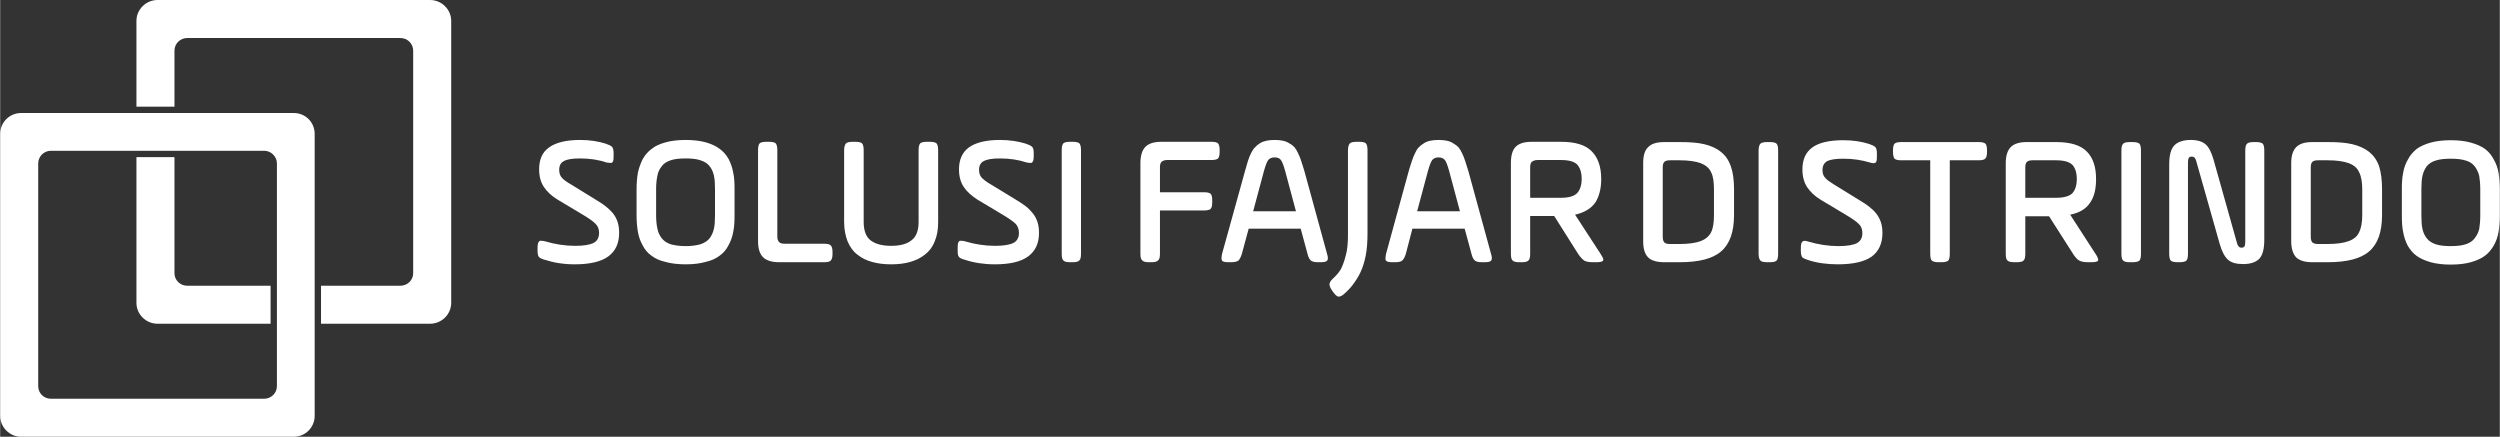 <?xml version="1.0" encoding="UTF-8"?>
<!DOCTYPE svg PUBLIC "-//W3C//DTD SVG 1.1//EN" "http://www.w3.org/Graphics/SVG/1.1/DTD/svg11.dtd">
<!-- Creator: CorelDRAW X8 -->
<svg xmlns="http://www.w3.org/2000/svg" xml:space="preserve" width="94.662mm" height="16.538mm" version="1.1" style="shape-rendering:geometricPrecision; text-rendering:geometricPrecision; image-rendering:optimizeQuality; fill-rule:evenodd; clip-rule:evenodd"
viewBox="0 0 9466 1654"
 xmlns:xlink="http://www.w3.org/1999/xlink">
 <rect x="0" y="0" width="9466" height="1654" fill="#333333" stroke="none"/>
 <defs>
  <style type="text/css">
   <![CDATA[
    .fil1 {fill:white}
    .fil0 {fill:white;fill-rule:nonzero}
   ]]>
  </style>
 </defs>
 <g id="Layer_x0020_1">
  <g id="_1505162798768">
   <g>
    <path class="fil0" d="M2035 949l0 -11c0,-12 2,-20 6,-24 2,-2 5,-3 9,-2 3,0 8,0 14,2 37,11 75,17 114,17 32,0 55,-4 69,-11 14,-7 21,-20 21,-38 0,-14 -4,-25 -13,-34 -8,-9 -24,-20 -47,-34l-97 -58c-23,-14 -40,-30 -52,-48 -12,-18 -18,-40 -18,-67 0,-37 12,-65 38,-83 25,-18 64,-28 117,-28 36,0 69,5 97,14 12,4 20,8 24,12 4,4 6,12 6,24l0 12c0,12 -1,20 -5,23 -2,2 -4,2 -8,2 -4,0 -9,-1 -15,-2 -29,-10 -63,-15 -99,-15 -28,0 -49,3 -61,10 -12,6 -18,17 -18,33 0,12 3,22 10,30 6,7 18,16 34,25l99 61c14,8 25,16 34,23 9,7 18,16 26,25 8,10 14,21 18,33 4,12 6,26 6,42 0,40 -14,69 -41,89 -27,20 -70,30 -127,30 -42,0 -79,-6 -113,-17 -12,-3 -19,-7 -23,-11 -3,-4 -5,-12 -5,-24zm375 -133l0 -100c0,-24 2,-44 5,-62 4,-18 10,-35 18,-51 9,-16 20,-29 34,-39 13,-11 31,-19 53,-25 21,-6 47,-9 76,-9 29,0 54,3 76,9 21,6 39,14 53,25 14,10 25,23 34,39 8,16 14,33 17,51 4,18 5,38 5,62l0 100c0,23 -1,44 -5,62 -3,18 -9,35 -18,51 -8,16 -19,29 -33,39 -14,11 -32,19 -54,24 -21,6 -46,9 -75,9 -29,0 -55,-3 -76,-9 -22,-5 -40,-13 -54,-24 -14,-10 -25,-23 -33,-39 -9,-16 -15,-33 -18,-51 -3,-18 -5,-39 -5,-62zm74 0c0,20 2,37 5,50 2,13 8,25 16,36 8,10 19,18 34,23 15,4 33,7 57,7 23,0 42,-3 56,-7 15,-5 27,-13 35,-23 8,-11 13,-23 16,-36 3,-13 4,-30 4,-50l0 -100c0,-21 -1,-37 -4,-51 -3,-13 -8,-25 -16,-35 -8,-11 -20,-18 -35,-23 -14,-5 -33,-7 -56,-7 -24,0 -42,2 -57,7 -15,5 -26,12 -34,23 -8,10 -14,22 -16,35 -3,14 -5,30 -5,51l0 100zm386 97l0 -344c0,-13 2,-21 6,-26 4,-4 13,-6 26,-6l9 0c13,0 22,2 26,6 4,5 6,13 6,26l0 328c0,9 3,16 7,20 4,4 11,6 20,6l150 0c13,0 21,2 25,6 5,5 7,13 7,26l0 6c0,13 -2,21 -7,26 -4,4 -12,6 -25,6l-170 0c-29,0 -49,-7 -61,-19 -13,-13 -19,-33 -19,-61zm326 -72l0 -272c0,-13 3,-21 7,-26 4,-4 13,-6 26,-6l9 0c13,0 22,2 26,6 4,5 6,13 6,26l0 272c0,32 9,56 26,69 18,14 44,21 78,21 34,0 60,-7 77,-21 18,-13 27,-37 27,-69l0 -272c0,-13 2,-21 6,-26 4,-4 13,-6 26,-6l10 0c13,0 21,2 26,6 4,5 6,13 6,26l0 272c0,28 -4,52 -13,73 -8,21 -21,38 -37,50 -16,13 -35,22 -56,28 -21,6 -45,9 -72,9 -27,0 -51,-3 -72,-9 -22,-6 -40,-15 -56,-28 -16,-12 -28,-29 -37,-50 -8,-21 -13,-45 -13,-73zm430 108l0 -11c0,-12 1,-20 5,-24 2,-2 5,-3 9,-2 4,0 9,0 14,2 37,11 75,17 114,17 32,0 55,-4 69,-11 14,-7 21,-20 21,-38 0,-14 -4,-25 -12,-34 -9,-9 -25,-20 -48,-34l-97 -58c-22,-14 -40,-30 -52,-48 -12,-18 -18,-40 -18,-67 0,-37 13,-65 38,-83 25,-18 64,-28 117,-28 36,0 69,5 98,14 12,4 20,8 24,12 4,4 6,12 6,24l0 12c0,12 -2,20 -6,23 -1,2 -4,2 -8,2 -3,0 -8,-1 -14,-2 -30,-10 -63,-15 -100,-15 -28,0 -48,3 -61,10 -12,6 -18,17 -18,33 0,12 3,22 10,30 7,7 18,16 34,25l100 61c13,8 25,16 34,23 9,7 17,16 25,25 8,10 14,21 18,33 4,12 6,26 6,42 0,40 -14,69 -41,89 -27,20 -69,30 -126,30 -42,0 -80,-6 -113,-17 -12,-3 -20,-7 -23,-11 -4,-4 -5,-12 -5,-24zm394 12l0 -392c0,-13 2,-21 6,-26 4,-4 13,-6 26,-6l9 0c13,0 22,2 26,6 4,5 6,13 6,26l0 392c0,13 -2,21 -6,25 -4,5 -13,7 -26,7l-9 0c-13,0 -22,-2 -26,-7 -4,-4 -6,-12 -6,-25z"/>
    <path class="fil0" d="M6222 914l0 -297c0,-28 6,-48 19,-60 12,-13 33,-19 61,-19l58 0c37,0 68,2 93,8 25,6 46,15 63,29 18,14 30,32 38,55 8,23 12,52 12,87l0 97c0,64 -16,110 -49,138 -32,28 -85,41 -157,41l-58 0c-28,0 -49,-6 -61,-18 -13,-13 -19,-33 -19,-61zm74 -17c0,10 2,16 6,21 4,4 11,6 21,6l37 0c34,0 61,-4 80,-11 18,-7 31,-18 39,-33 8,-16 11,-38 11,-66l0 -97c0,-28 -3,-50 -11,-65 -7,-16 -21,-27 -39,-34 -19,-7 -46,-11 -80,-11l-37 0c-10,0 -17,2 -21,6 -4,4 -6,11 -6,21l0 263zm363 64l0 -391c0,-13 3,-22 7,-26 4,-4 13,-6 26,-6l9 0c13,0 22,2 26,6 4,4 6,13 6,26l0 391c0,13 -2,22 -6,26 -4,4 -13,6 -26,6l-9 0c-13,0 -22,-2 -26,-6 -4,-4 -7,-13 -7,-26zm160 -11l0 -11c0,-13 2,-21 6,-24 2,-2 5,-3 8,-3 4,0 9,1 15,3 37,11 75,17 114,17 31,0 55,-4 69,-11 14,-8 21,-20 21,-38 0,-14 -4,-26 -13,-34 -8,-9 -24,-20 -47,-34l-97 -58c-23,-14 -40,-30 -52,-48 -12,-18 -18,-41 -18,-67 0,-38 12,-65 38,-84 25,-18 64,-27 117,-27 36,0 69,5 97,14 12,4 20,8 24,12 4,4 6,12 6,23l0 12c0,13 -1,21 -5,24 -2,1 -4,2 -8,2 -4,0 -9,-1 -15,-3 -30,-9 -63,-14 -99,-14 -28,0 -49,3 -61,9 -12,7 -18,18 -18,34 0,12 3,22 10,29 6,8 18,16 34,26l99 61c14,8 25,16 34,23 9,7 18,15 26,25 8,10 14,21 18,33 4,12 6,26 6,42 0,39 -14,69 -41,89 -27,19 -70,29 -127,29 -42,0 -79,-5 -113,-16 -12,-4 -19,-7 -23,-11 -3,-5 -5,-12 -5,-24zm349 -375l0 -6c0,-12 2,-21 6,-25 4,-4 13,-6 26,-6l292 0c13,0 21,2 26,6 4,4 6,13 6,25l0 6c0,13 -2,22 -7,26 -4,4 -12,6 -25,6l-109 0 0 354c0,13 -2,22 -6,26 -4,4 -13,6 -26,6l-10 0c-13,0 -21,-2 -26,-6 -4,-4 -6,-13 -6,-26l0 -354 -109 0c-13,0 -22,-2 -26,-6 -4,-5 -6,-13 -6,-26zm427 386l0 -344c0,-28 7,-48 19,-60 13,-13 33,-19 61,-19l111 0c54,0 93,12 116,36 24,24 35,59 35,104 0,38 -7,68 -23,90 -15,23 -40,38 -75,45l97 150c6,9 9,16 9,21 0,1 0,2 0,3 -3,4 -11,6 -26,6l-12 0c-15,0 -26,-2 -33,-6 -8,-4 -15,-12 -23,-24l-92 -144 -90 0 0 142c0,13 -2,22 -7,26 -4,4 -13,6 -26,6l-8 0c-13,0 -22,-2 -26,-6 -5,-4 -7,-13 -7,-26zm74 -212l117 0c29,0 50,-6 61,-17 11,-12 17,-30 17,-54 0,-24 -6,-43 -17,-54 -11,-11 -32,-17 -61,-17l-90 0c-10,0 -16,2 -21,6 -4,4 -6,11 -6,21l0 115zm364 212l0 -391c0,-13 2,-22 7,-26 4,-4 12,-6 25,-6l10 0c13,0 21,2 26,6 4,4 6,13 6,26l0 391c0,13 -2,22 -6,26 -5,4 -13,6 -26,6l-10 0c-13,0 -21,-2 -25,-6 -5,-4 -7,-13 -7,-26zm181 0l0 -338c0,-34 6,-58 19,-72 13,-14 35,-21 63,-21 25,0 44,6 56,17 12,10 22,30 30,58l88 313c2,8 5,14 8,16 2,3 6,4 10,4 6,0 9,-2 11,-5 2,-4 3,-10 3,-18l0 -345c0,-13 2,-22 7,-26 4,-4 12,-6 26,-6l7 0c13,0 21,2 26,6 4,4 6,13 6,26l0 338c0,34 -6,58 -19,72 -13,13 -33,20 -61,20 -26,0 -45,-5 -58,-17 -12,-11 -23,-31 -31,-60l-87 -307c-2,-9 -5,-15 -7,-18 -3,-3 -7,-5 -12,-5 -5,0 -9,2 -11,5 -2,4 -3,10 -3,19l0 344c0,13 -2,22 -6,26 -5,4 -13,6 -26,6l-7 0c-13,0 -22,-2 -26,-6 -4,-4 -6,-13 -6,-26zm462 -47l0 -297c0,-28 7,-48 19,-60 13,-13 33,-19 61,-19l58 0c37,0 68,2 93,8 25,6 46,15 64,29 17,14 30,32 38,55 7,23 11,52 11,87l0 97c0,64 -16,110 -49,138 -32,28 -85,41 -157,41l-58 0c-28,0 -48,-6 -61,-18 -12,-13 -19,-33 -19,-61zm74 -17c0,10 2,16 6,21 5,4 12,6 21,6l37 0c35,0 61,-4 80,-11 19,-7 32,-18 39,-33 8,-16 12,-38 12,-66l0 -97c0,-28 -4,-50 -12,-65 -7,-16 -20,-27 -39,-34 -19,-7 -45,-11 -80,-11l-37 0c-10,0 -17,2 -21,6 -4,4 -6,11 -6,21l0 263zm345 -80l0 -101c0,-23 1,-44 5,-62 3,-18 9,-35 18,-50 8,-16 20,-29 33,-40 14,-10 32,-18 53,-24 22,-6 47,-9 76,-9 29,0 55,3 76,9 22,6 40,14 54,24 14,11 25,24 33,40 9,15 15,32 18,50 3,18 5,39 5,62l0 101c0,23 -2,44 -5,62 -3,18 -9,35 -18,51 -9,15 -20,29 -34,39 -14,10 -31,18 -53,24 -21,6 -47,9 -76,9 -29,0 -54,-3 -76,-9 -21,-6 -39,-14 -53,-24 -14,-10 -25,-24 -34,-39 -8,-16 -14,-33 -17,-51 -4,-18 -5,-39 -5,-62zm74 0c0,20 1,37 4,50 3,13 8,25 16,35 8,11 20,18 34,23 15,5 34,7 57,7 23,0 42,-2 57,-7 15,-5 26,-12 34,-23 8,-10 14,-22 17,-35 2,-13 4,-30 4,-50l0 -101c0,-20 -2,-37 -4,-50 -3,-13 -9,-25 -17,-36 -8,-10 -19,-18 -34,-22 -15,-5 -34,-7 -57,-7 -23,0 -42,2 -57,7 -14,4 -26,12 -34,22 -8,11 -13,23 -16,36 -3,13 -4,30 -4,50l0 101z"/>
    <path class="fil0" d="M4318 961l0 -344c0,-28 7,-49 19,-61 13,-13 33,-19 61,-19l189 0c13,0 21,2 25,6 4,5 6,13 6,25l0 7c0,12 -2,21 -6,25 -4,4 -13,6 -25,6l-168 0c-10,0 -17,3 -21,7 -4,4 -6,10 -6,20l0 95 167 0c12,0 21,2 25,6 4,4 6,12 6,25l0 6c0,13 -2,22 -6,26 -4,4 -13,6 -25,6l-167 0 0 164c0,13 -2,21 -7,25 -4,5 -13,7 -26,7l-9 0c-12,0 -21,-2 -25,-7 -5,-4 -7,-12 -7,-25zm309 26c-1,-2 -2,-5 -2,-9 0,-4 1,-10 2,-16l87 -314c4,-15 8,-28 11,-38 3,-10 7,-20 12,-30 5,-9 9,-17 15,-22 5,-6 11,-11 18,-15 7,-5 16,-8 25,-10 9,-2 19,-3 31,-3 13,0 23,1 32,3 9,2 17,5 24,10 8,4 14,9 19,14 5,6 10,14 14,23 5,10 9,20 12,30 4,10 7,23 12,38l86 314c2,6 3,12 3,16 0,3 -1,7 -3,9 -3,4 -11,6 -24,6l-10 0c-13,0 -22,-2 -27,-6 -6,-5 -10,-13 -13,-25l-26 -96 -197 0 -26 96c-4,12 -8,20 -13,25 -6,4 -15,6 -28,6l-10 0c-13,0 -21,-2 -24,-6zm118 -187l162 0 -41 -153c-6,-21 -11,-35 -16,-41 -4,-6 -12,-10 -24,-10 -11,0 -19,4 -24,10 -5,7 -10,20 -16,41l-41 153zm301 256c11,-10 21,-21 29,-33 7,-12 14,-30 20,-53 7,-24 9,-51 9,-82l0 -319c0,-13 3,-21 7,-26 4,-4 13,-6 26,-6l9 0c13,0 22,2 26,6 4,5 6,13 6,26l0 314c0,32 -2,61 -7,86 -5,25 -12,46 -21,65 -9,18 -19,33 -29,46 -9,12 -21,24 -35,36 -8,6 -14,8 -20,7 -5,-2 -11,-7 -18,-17l-5 -7c-6,-9 -9,-17 -9,-22 0,-7 4,-13 12,-21zm202 -69c-2,-2 -2,-5 -2,-9 0,-4 1,-10 2,-16l86 -314c5,-15 8,-28 12,-38 3,-10 7,-20 12,-30 4,-9 9,-17 14,-22 6,-6 12,-11 19,-15 7,-5 15,-8 24,-10 10,-2 20,-3 32,-3 12,0 23,1 32,3 9,2 17,5 24,10 7,4 14,9 19,14 5,6 10,14 14,23 5,10 9,20 12,30 3,10 7,23 12,38l86 314c2,6 3,12 3,16 0,3 -1,7 -3,9 -3,4 -11,6 -24,6l-10 0c-13,0 -22,-2 -27,-6 -6,-5 -10,-13 -13,-25l-26 -96 -198 0 -25 96c-4,12 -8,20 -14,25 -5,4 -14,6 -27,6l-10 0c-13,0 -21,-2 -24,-6zm118 -187l162 0 -41 -153c-6,-21 -11,-35 -16,-41 -5,-6 -13,-10 -24,-10 -11,0 -19,4 -24,10 -5,7 -10,20 -16,41l-41 153zm355 161l0 -344c0,-28 6,-49 18,-61 13,-13 33,-19 61,-19l111 0c54,0 93,12 116,36 24,24 36,59 36,105 0,37 -8,67 -23,90 -16,22 -41,37 -76,45l97 149c6,9 10,17 10,21 0,2 -1,3 -1,4 -3,4 -11,6 -26,6l-12 0c-14,0 -26,-2 -33,-6 -7,-5 -15,-13 -23,-25l-91 -144 -91 0 0 143c0,13 -2,21 -6,25 -5,5 -13,7 -26,7l-9 0c-13,0 -22,-2 -26,-7 -4,-4 -6,-12 -6,-25zm73 -212l117 0c29,0 50,-6 61,-18 11,-12 17,-30 17,-53 0,-25 -6,-43 -17,-55 -11,-11 -31,-17 -61,-17l-90 0c-9,0 -16,3 -21,7 -4,4 -6,10 -6,20l0 116z"/>
   </g>
   <g>
    <path class="fil1" d="M79 428l113 0 300 0 24 0 464 0 132 0c44,0 79,35 79,79l0 145 0 574 0 24 0 190 0 135c0,43 -35,79 -79,79l-1033 0c-43,0 -79,-36 -79,-79l0 -1068c0,-44 36,-79 79,-79zm969 798l0 0 0 -607c0,-26 -22,-48 -48,-48l-20 0 -464 0 -24 0 -300 0c-27,0 -48,22 -48,48l0 843c0,27 21,48 48,48l808 0c26,0 48,-21 48,-48l0 -212 0 0 0 -24z"/>
    <path class="fil1" d="M1024 1226l-428 0c-44,0 -80,-36 -80,-79l0 -552 144 0 0 440c0,26 22,47 48,47l316 0 0 144z"/>
    <path class="fil1" d="M596 0l1032 0c44,0 80,36 80,79l0 1068c0,43 -36,79 -80,79l-413 0 0 -144 301 0c26,0 48,-21 48,-47l0 -843c0,-27 -22,-48 -48,-48l-808 0c-26,0 -48,21 -48,48l0 212 -144 0 0 -325c0,-43 36,-79 80,-79z"/>
   </g>
  </g>
 </g>
</svg>

